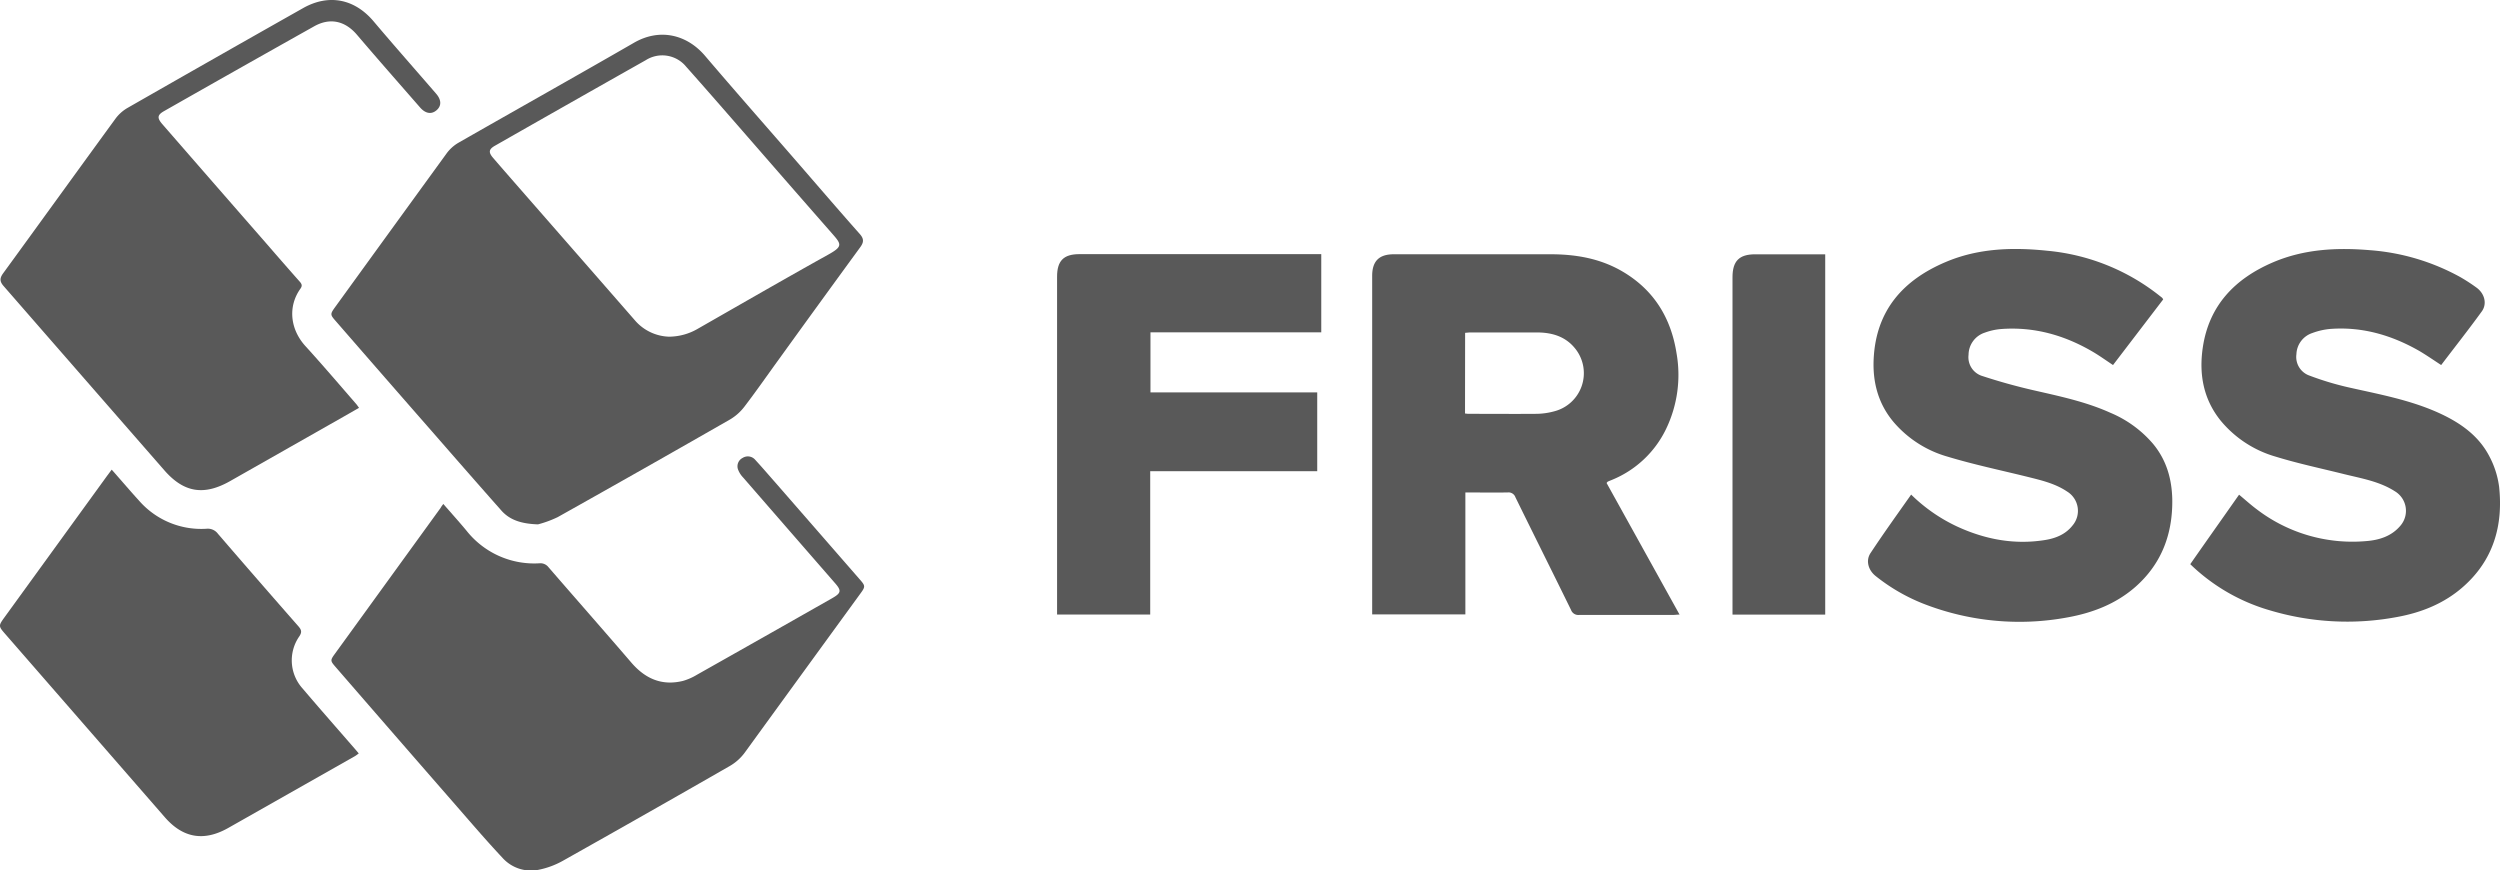 <svg xmlns="http://www.w3.org/2000/svg" viewBox="0 0 773.88 269.44"><defs><style>.cls-1{fill:#595959;}</style></defs><g id="Layer_2" data-name="Layer 2"><g id="Layer_1-2" data-name="Layer 1"><path class="cls-1" d="M166.53,162.32c-5.15-.18-8.7-1.33-11.33-4.28-7-7.91-14-15.91-20.95-23.89Q119,116.74,103.86,99.31c-1.63-1.86-1.67-2.09-.22-4.11q17.27-23.85,34.58-47.67a12.12,12.12,0,0,1,3.64-3.31c18.12-10.36,36.33-20.57,54.42-31,7.95-4.58,16.37-2.54,22,4.1,9.22,10.82,18.62,21.49,27.94,32.22,6.63,7.63,13.21,15.32,19.92,22.88,1.37,1.55,1.25,2.61.12,4.15q-12.84,17.58-25.58,35.24c-3.38,4.67-6.68,9.41-10.19,14a15.58,15.58,0,0,1-4.44,4q-26.62,15.25-53.4,30.26A33.36,33.36,0,0,1,166.53,162.32Zm40.54-58.1a17.84,17.84,0,0,0,9.07-2.53c13.37-7.64,26.71-15.34,40.17-22.83,4.75-2.64,4.18-3.26,1.06-6.81q-11.53-13.14-23-26.33c-7.31-8.38-14.59-16.78-22-25.11a9.53,9.53,0,0,0-12.44-2q-23.39,13.2-46.7,26.49c-1.9,1.08-2.08,2-.67,3.68,3.33,3.87,6.71,7.72,10.07,11.57Q179.73,79.9,196.8,99.46A14.51,14.51,0,0,0,207.07,104.22Z"/><path class="cls-1" d="M137.23,156c2.46,2.83,4.88,5.51,7.19,8.29A26.71,26.71,0,0,0,167,174.37a3.15,3.15,0,0,1,2.77,1.19c8.53,9.85,17.14,19.63,25.63,29.51,4.29,5,9.45,7.31,16,5.71a18,18,0,0,0,4.38-1.93q20.91-11.79,41.78-23.65c2.82-1.61,3-2.33.9-4.72Q244.21,164.12,230,147.77a7.15,7.15,0,0,1-1.57-2.53,2.9,2.9,0,0,1,1.47-3.5,3,3,0,0,1,3.89.61c2.26,2.45,4.43,5,6.62,7.48q12.79,14.67,25.57,29.34c1.93,2.2,2,2.35.27,4.69Q248.38,208.41,230.52,233a15.23,15.23,0,0,1-4.58,4.1q-25.84,14.83-51.83,29.43a25.77,25.77,0,0,1-7.27,2.69,11.86,11.86,0,0,1-11.35-3.74c-5-5.33-9.76-10.9-14.57-16.42q-18.54-21.25-37-42.55c-1.68-1.94-1.73-2.09-.27-4.1l32.77-45.23C136.61,156.8,136.87,156.48,137.23,156Z"/><path class="cls-1" d="M497.32,149.51l22.59,40.74c-.8,0-1.36.1-1.92.1-9.71,0-19.42,0-29.12,0a2.39,2.39,0,0,1-2.56-1.56c-5.7-11.63-11.49-23.21-17.2-34.84a2.26,2.26,0,0,0-2.43-1.51c-4.27.07-8.55,0-13.07,0v37.75H424.76V85.4c0-4.55,2.12-6.68,6.66-6.69q24.3,0,48.59,0c7.78,0,15.29,1.29,22.13,5.27,9.72,5.66,15.07,14.3,16.81,25.23a38.55,38.55,0,0,1-3.25,23.65A32,32,0,0,1,499,148.54c-.44.18-.88.35-1.32.55A3.44,3.44,0,0,0,497.32,149.51ZM453.5,128c.49.05.78.1,1.07.1,7.08,0,14.15.06,21.23,0a21.83,21.83,0,0,0,5.44-.81A12.18,12.18,0,0,0,488,108.42c-3-4.13-7.3-5.49-12.16-5.51-6.9,0-13.8,0-20.69,0-.52,0-1,.08-1.62.12Z"/><path class="cls-1" d="M111.14,126.24l-4.55,2.61Q88.89,138.9,71.2,148.94c-8.05,4.55-14.27,3.58-20.32-3.35Q26,117.1,1.12,88.55c-1.3-1.48-1.2-2.51-.11-4,11.6-15.92,23.12-31.89,34.73-47.8a12.28,12.28,0,0,1,3.66-3.3Q66.6,17.89,93.86,2.49c8-4.49,16-2.8,21.86,4.2C122.05,14.19,128.56,21.54,135,29c1.67,1.93,1.71,3.79.12,5.14s-3.39,1-5-.78c-6.57-7.53-13.15-15-19.66-22.64-3.66-4.27-8.32-5.33-13.22-2.57Q74,21.19,50.79,34.39c-2.11,1.2-2.22,2.12-.5,4.09Q66.46,57.07,82.67,75.62q5,5.79,10.11,11.56c.63.71.87,1.26.24,2.15-4,5.58-3.17,12.65,1.53,17.81C99.88,113,105,119,110.21,125,110.51,125.34,110.76,125.74,111.14,126.24Z"/><path class="cls-1" d="M755.67,113c-2.33-1.51-4.46-3-6.71-4.33-8.49-4.87-17.57-7.56-27.45-6.86a21.19,21.19,0,0,0-5.7,1.27,7.16,7.16,0,0,0-4.95,6.58,6.11,6.11,0,0,0,4.11,6.63A91,91,0,0,0,727.39,120c9.16,2.06,18.42,3.77,27.08,7.61,6.72,3,12.69,7,16.14,13.69a27.66,27.66,0,0,1,3,9.43c1.28,12-1.8,22.69-11.15,30.92-5.82,5.13-12.84,7.95-20.37,9.33a83.57,83.57,0,0,1-39.55-2.08A58.83,58.83,0,0,1,678,174.64c5-7.18,10.06-14.31,15.11-21.51,1.89,1.57,3.6,3.13,5.44,4.5a48.73,48.73,0,0,0,34,9.86c4-.32,7.85-1.53,10.58-4.85a7.05,7.05,0,0,0-1.75-10.54c-4.82-3.1-10.38-4-15.79-5.34-7-1.75-14.15-3.25-21.07-5.38a34.42,34.42,0,0,1-17.1-11.16c-5.35-6.63-6.74-14.34-5.56-22.53,1.91-13.17,10-21.46,21.81-26.51,9.61-4.09,19.7-4.6,30-3.73a68.27,68.27,0,0,1,27.84,8.28A54.46,54.46,0,0,1,766.56,89c2.53,1.8,3.41,5,1.69,7.39C764.19,102,759.89,107.44,755.67,113Z"/><path class="cls-1" d="M591.6,153.1A51.13,51.13,0,0,0,605.86,163c8.69,4,17.76,5.7,27.27,4.15,3.25-.53,6.31-1.76,8.46-4.52a7,7,0,0,0-1.66-10.44c-3.84-2.6-8.27-3.57-12.65-4.67-8.13-2-16.35-3.73-24.36-6.15a34.32,34.32,0,0,1-16.76-10.73c-4.78-5.69-6.52-12.37-6.16-19.6.74-14.87,9-24.29,22.27-29.92,10.16-4.32,20.82-4.61,31.58-3.49a65.6,65.6,0,0,1,34.75,14c.24.19.48.36.7.56a3,3,0,0,1,.32.49L654.09,113c-2.19-1.45-4.21-2.91-6.35-4.16-8.68-5.07-18-7.72-28.12-7a18.81,18.81,0,0,0-5.19,1.12,7.26,7.26,0,0,0-5.06,6.87,6.07,6.07,0,0,0,4.37,6.6c5.12,1.68,10.34,3.13,15.59,4.34,8.12,1.86,16.28,3.55,23.93,7a35.27,35.27,0,0,1,13.17,9.56c4.17,5,5.85,10.82,6,17.17.17,10.71-3.26,20-11.43,27.19-6,5.24-13.17,8-20.9,9.41a81.63,81.63,0,0,1-44.71-4.22,57.24,57.24,0,0,1-14.77-8.56c-2.34-1.85-3.13-4.86-1.57-7.15C583.06,165.09,587.3,159.21,591.6,153.1Z"/><path class="cls-1" d="M34.58,145.38c3.06,3.46,5.87,6.77,8.82,10A25.54,25.54,0,0,0,64,163.67a3.89,3.89,0,0,1,3.47,1.57q12.35,14.34,24.84,28.56c.94,1.08,1.27,1.77.36,3.16a13,13,0,0,0,1,16.17c5.32,6.26,10.75,12.42,16.13,18.62.39.44.76.9,1.25,1.47a13.21,13.21,0,0,1-1.16.84q-19.64,11.13-39.28,22.26c-7.51,4.23-14,3.1-19.61-3.37Q26.4,224.71,1.78,196.44c-2.34-2.67-2.32-2.68-.26-5.53l31.64-43.63Z"/><path class="cls-1" d="M409,78.71v24.16H356.13v18.59h51.62v24.39h-51.7v44.37H327.22V85.67c0-4.93,2-7,6.94-7H409Z"/><path class="cls-1" d="M565,190.25H536.3v-2q0-51.21,0-102.44c0-5,2.07-7.09,7-7.09H565Z"/></g></g></svg>